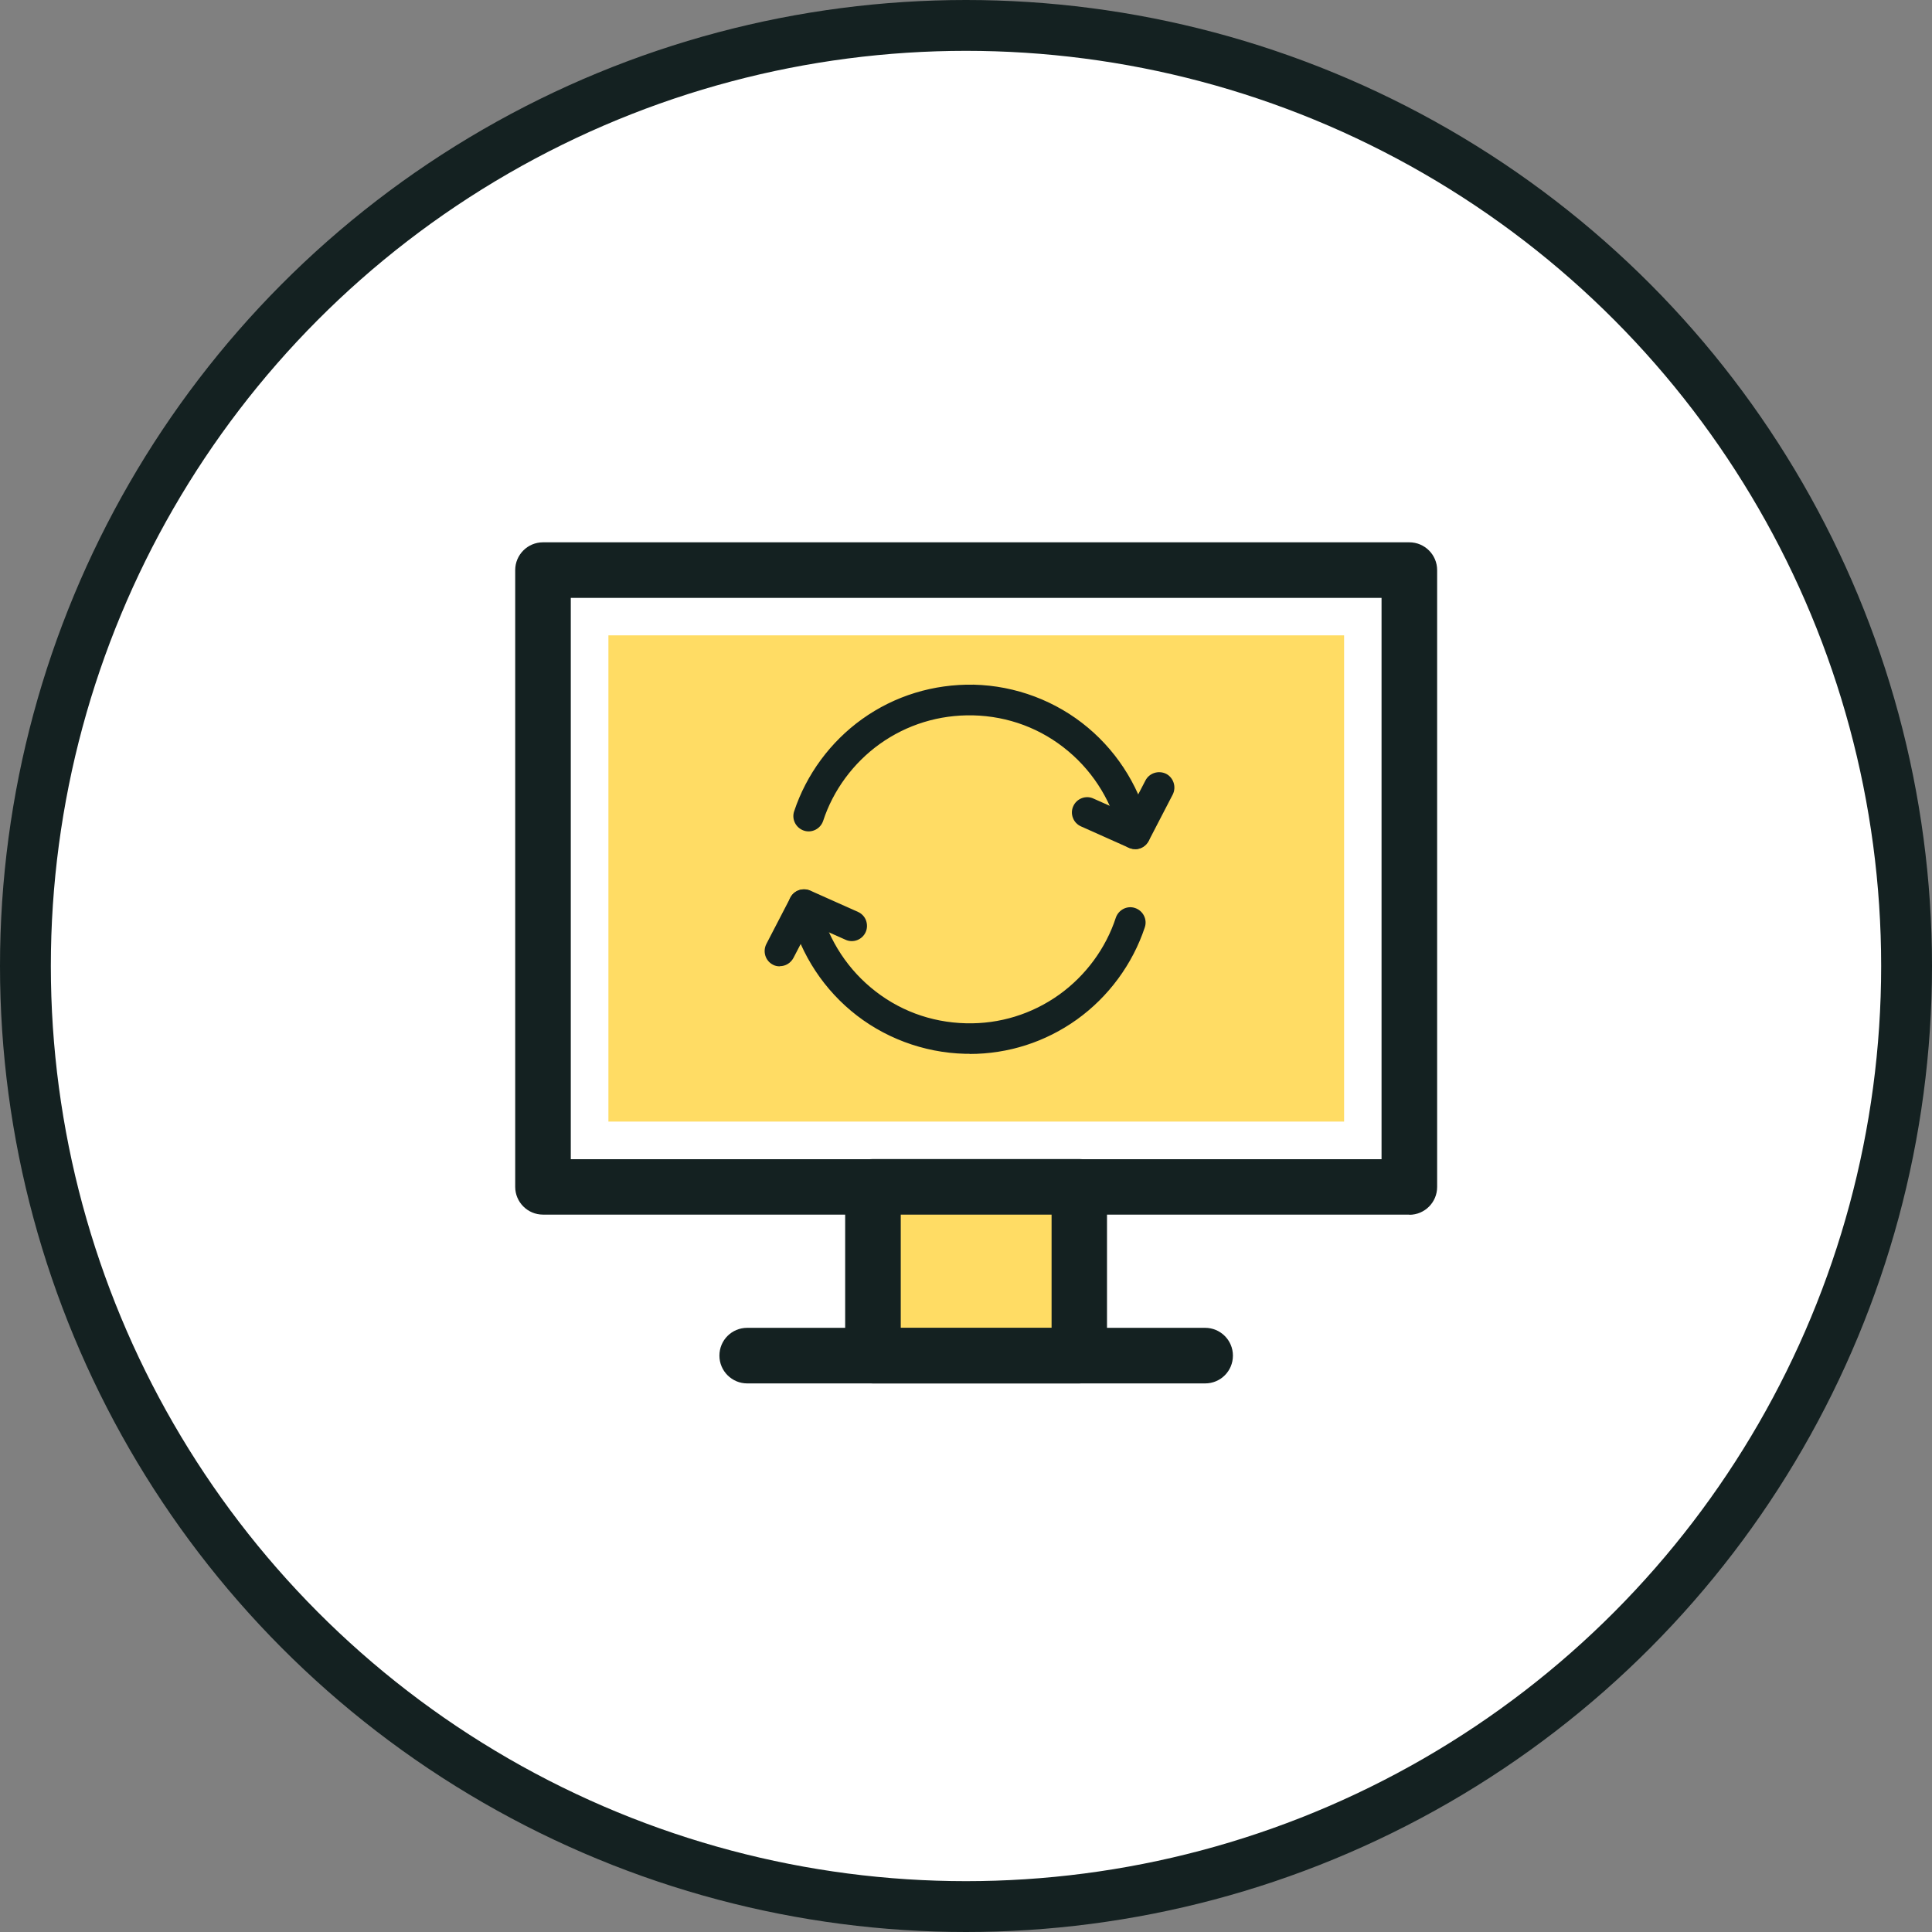 <svg width="114" height="114" viewBox="0 0 114 114" fill="none" xmlns="http://www.w3.org/2000/svg">
<rect x="0" y="0" width="114" height="114" fill="#808080" stroke="none"/>
<circle cx="57" cy="57" r="55.5" fill="white" stroke="#142121" stroke-width="3"/>
<path d="M83.16 33.64H32.04V70.04H83.16V33.64Z" fill="white"/>
<path d="M83.16 71.67H32.04C31.14 71.67 30.4 70.94 30.4 70.03V33.64C30.4 32.74 31.13 32 32.04 32H83.16C84.06 32 84.8 32.73 84.8 33.64V70.04C84.8 70.94 84.07 71.68 83.16 71.68V71.67ZM33.68 68.4H81.52V35.28H33.68V68.4Z" fill="#142121"/>
<path d="M79.31 66.18V37.49H35.9V66.18H79.31Z" fill="#FFDC64"/>
<path d="M63.69 70.04H51.52V80H63.69V70.04Z" fill="#FFDC64"/>
<path d="M63.68 81.63H51.51C50.61 81.63 49.87 80.9 49.87 79.99V70.03C49.87 69.13 50.6 68.39 51.51 68.39H63.68C64.58 68.39 65.32 69.12 65.32 70.03V79.99C65.32 80.89 64.59 81.63 63.68 81.63ZM53.15 78.36H62.05V71.67H53.15V78.36Z" fill="#142121"/>
<path d="M71.11 81.63H44.09C43.19 81.63 42.45 80.9 42.45 79.99C42.45 79.08 43.18 78.35 44.09 78.35H71.11C72.01 78.35 72.75 79.08 72.75 79.99C72.75 80.9 72.02 81.63 71.11 81.63Z" fill="#142121"/>
<path d="M66.97 49.82C66.88 49.82 66.8 49.8 66.71 49.77L63.89 48.51C63.57 48.37 63.43 48 63.57 47.68C63.71 47.36 64.08 47.22 64.4 47.36L66.67 48.38L67.82 46.17C67.98 45.86 68.36 45.74 68.67 45.9C68.98 46.06 69.1 46.44 68.94 46.75L67.52 49.49C67.41 49.7 67.19 49.83 66.96 49.83L66.97 49.82Z" fill="#142121"/>
<path d="M66.97 50.1C66.84 50.1 66.72 50.07 66.6 50.02L63.78 48.76C63.56 48.66 63.39 48.48 63.31 48.26C63.22 48.03 63.23 47.79 63.33 47.57C63.53 47.12 64.07 46.91 64.52 47.12L66.56 48.03L67.59 46.05C67.82 45.61 68.36 45.44 68.81 45.66C69.25 45.89 69.42 46.44 69.2 46.88L67.78 49.62C67.62 49.92 67.32 50.11 66.98 50.11L66.97 50.1ZM64.16 47.58C64.03 47.58 63.9 47.66 63.84 47.79C63.8 47.88 63.8 47.97 63.84 48.06C63.87 48.15 63.94 48.22 64.02 48.26L66.84 49.52C67.01 49.6 67.21 49.52 67.3 49.36L68.72 46.62C68.81 46.45 68.74 46.24 68.57 46.15C68.4 46.06 68.19 46.13 68.1 46.3L66.83 48.74L64.32 47.61C64.32 47.61 64.23 47.58 64.18 47.58H64.16Z" fill="#142121"/>
<path d="M66.97 49.82C66.68 49.82 66.42 49.62 66.36 49.32C65.93 47.3 64.81 45.44 63.22 44.1C61.58 42.72 59.57 41.97 57.42 41.92C55.37 41.87 53.41 42.48 51.76 43.66C50.15 44.81 48.93 46.47 48.32 48.34C48.21 48.67 47.86 48.85 47.53 48.74C47.2 48.63 47.02 48.28 47.13 47.95C47.83 45.83 49.22 43.95 51.03 42.65C52.91 41.3 55.13 40.62 57.45 40.67C59.85 40.73 62.19 41.61 64.02 43.15C65.83 44.67 67.09 46.77 67.58 49.06C67.65 49.4 67.44 49.73 67.1 49.8C67.06 49.8 67.01 49.81 66.97 49.81V49.82Z" fill="#142121"/>
<path d="M66.97 50.1C66.55 50.1 66.18 49.8 66.09 49.39C65.67 47.43 64.59 45.63 63.04 44.33C61.45 42.99 59.5 42.26 57.41 42.21C55.42 42.17 53.52 42.75 51.91 43.9C50.35 45.02 49.16 46.63 48.57 48.44C48.41 48.91 47.9 49.17 47.43 49.01C46.96 48.85 46.7 48.34 46.86 47.87C47.58 45.7 49 43.77 50.87 42.43C52.8 41.05 55.08 40.36 57.46 40.4C59.93 40.46 62.32 41.36 64.2 42.94C66.06 44.5 67.35 46.65 67.86 49.01C67.96 49.5 67.65 49.98 67.17 50.08C67.11 50.09 67.04 50.1 66.98 50.1H66.97ZM57.19 41.65C57.27 41.65 57.35 41.65 57.43 41.65C59.64 41.7 61.71 42.48 63.4 43.9C65.04 45.28 66.19 47.18 66.64 49.27C66.68 49.46 66.87 49.58 67.06 49.54C67.25 49.5 67.37 49.31 67.33 49.12C66.85 46.88 65.62 44.84 63.86 43.36C62.07 41.86 59.8 41 57.46 40.95C55.2 40.89 53.03 41.57 51.2 42.88C49.43 44.15 48.08 45.98 47.4 48.04C47.34 48.22 47.44 48.42 47.62 48.48C47.8 48.54 48 48.44 48.06 48.26C48.69 46.34 49.95 44.63 51.61 43.45C53.26 42.27 55.19 41.65 57.2 41.65H57.19Z" fill="#142121"/>
<path d="M46.01 56.75C45.91 56.75 45.81 56.73 45.72 56.68C45.41 56.52 45.29 56.14 45.45 55.83L46.87 53.09C47.02 52.79 47.38 52.67 47.68 52.81L50.5 54.07C50.82 54.21 50.96 54.58 50.82 54.9C50.68 55.22 50.31 55.36 49.99 55.22L47.72 54.2L46.57 56.41C46.46 56.63 46.24 56.75 46.01 56.75Z" fill="#142121"/>
<path d="M46.01 57.02C45.87 57.02 45.72 56.99 45.6 56.92C45.39 56.81 45.23 56.62 45.16 56.39C45.09 56.16 45.11 55.92 45.22 55.7L46.64 52.96C46.86 52.54 47.37 52.36 47.81 52.55L50.63 53.81C50.85 53.91 51.02 54.09 51.1 54.31C51.18 54.53 51.18 54.78 51.08 55C50.88 55.45 50.34 55.66 49.89 55.45L47.85 54.54L46.82 56.52C46.66 56.82 46.36 57.01 46.02 57.01L46.01 57.02ZM47.43 53.03C47.3 53.03 47.18 53.1 47.12 53.22L45.7 55.96C45.66 56.04 45.65 56.14 45.68 56.23C45.71 56.32 45.77 56.39 45.85 56.44C46.02 56.53 46.24 56.46 46.32 56.29L47.59 53.85L50.1 54.98C50.28 55.06 50.49 54.98 50.56 54.8C50.6 54.71 50.6 54.62 50.56 54.53C50.53 54.44 50.46 54.37 50.38 54.33L47.56 53.07C47.56 53.07 47.47 53.04 47.42 53.04L47.43 53.03Z" fill="#142121"/>
<path d="M57.21 61.91C57.13 61.91 57.04 61.91 56.96 61.91C54.56 61.85 52.22 60.97 50.39 59.43C48.58 57.91 47.32 55.81 46.83 53.52C46.76 53.18 46.97 52.85 47.31 52.78C47.65 52.71 47.98 52.92 48.05 53.26C48.48 55.28 49.6 57.14 51.19 58.48C52.83 59.86 54.84 60.61 56.99 60.66C59.04 60.71 61 60.1 62.65 58.92C64.26 57.77 65.48 56.11 66.09 54.24C66.2 53.91 66.55 53.73 66.88 53.84C67.21 53.95 67.39 54.3 67.28 54.63C66.58 56.75 65.19 58.63 63.38 59.93C61.57 61.23 59.44 61.91 57.21 61.91Z" fill="#142121"/>
<path d="M57.21 62.18C57.12 62.18 57.04 62.18 56.95 62.18C54.49 62.12 52.09 61.22 50.21 59.64C48.35 58.08 47.06 55.93 46.55 53.57C46.5 53.33 46.55 53.09 46.68 52.89C46.81 52.69 47.01 52.55 47.25 52.5C47.48 52.45 47.73 52.5 47.93 52.63C48.13 52.76 48.27 52.96 48.32 53.2C48.74 55.16 49.82 56.96 51.37 58.26C52.96 59.6 54.91 60.33 57 60.38C58.98 60.43 60.89 59.84 62.5 58.69C64.06 57.57 65.25 55.96 65.84 54.15C65.92 53.92 66.08 53.74 66.29 53.63C66.51 53.52 66.75 53.5 66.98 53.58C67.45 53.74 67.71 54.25 67.55 54.72C66.83 56.89 65.41 58.82 63.54 60.16C61.68 61.49 59.49 62.19 57.21 62.19V62.18ZM47.43 53.03C47.43 53.03 47.38 53.03 47.36 53.03C47.27 53.05 47.19 53.1 47.14 53.18C47.09 53.26 47.07 53.35 47.09 53.44C47.57 55.68 48.8 57.72 50.56 59.2C52.35 60.7 54.62 61.56 56.96 61.61C59.23 61.66 61.39 60.99 63.22 59.68C64.99 58.41 66.34 56.58 67.02 54.52C67.08 54.34 66.98 54.14 66.8 54.08C66.71 54.05 66.62 54.06 66.53 54.1C66.45 54.14 66.38 54.21 66.35 54.3C65.72 56.22 64.46 57.93 62.8 59.11C61.09 60.33 59.07 60.95 56.97 60.91C54.76 60.86 52.69 60.08 51 58.66C49.36 57.28 48.21 55.37 47.76 53.29C47.74 53.2 47.69 53.12 47.61 53.07C47.55 53.03 47.49 53.01 47.42 53.01L47.43 53.03Z" fill="#142121"/>
</svg>
